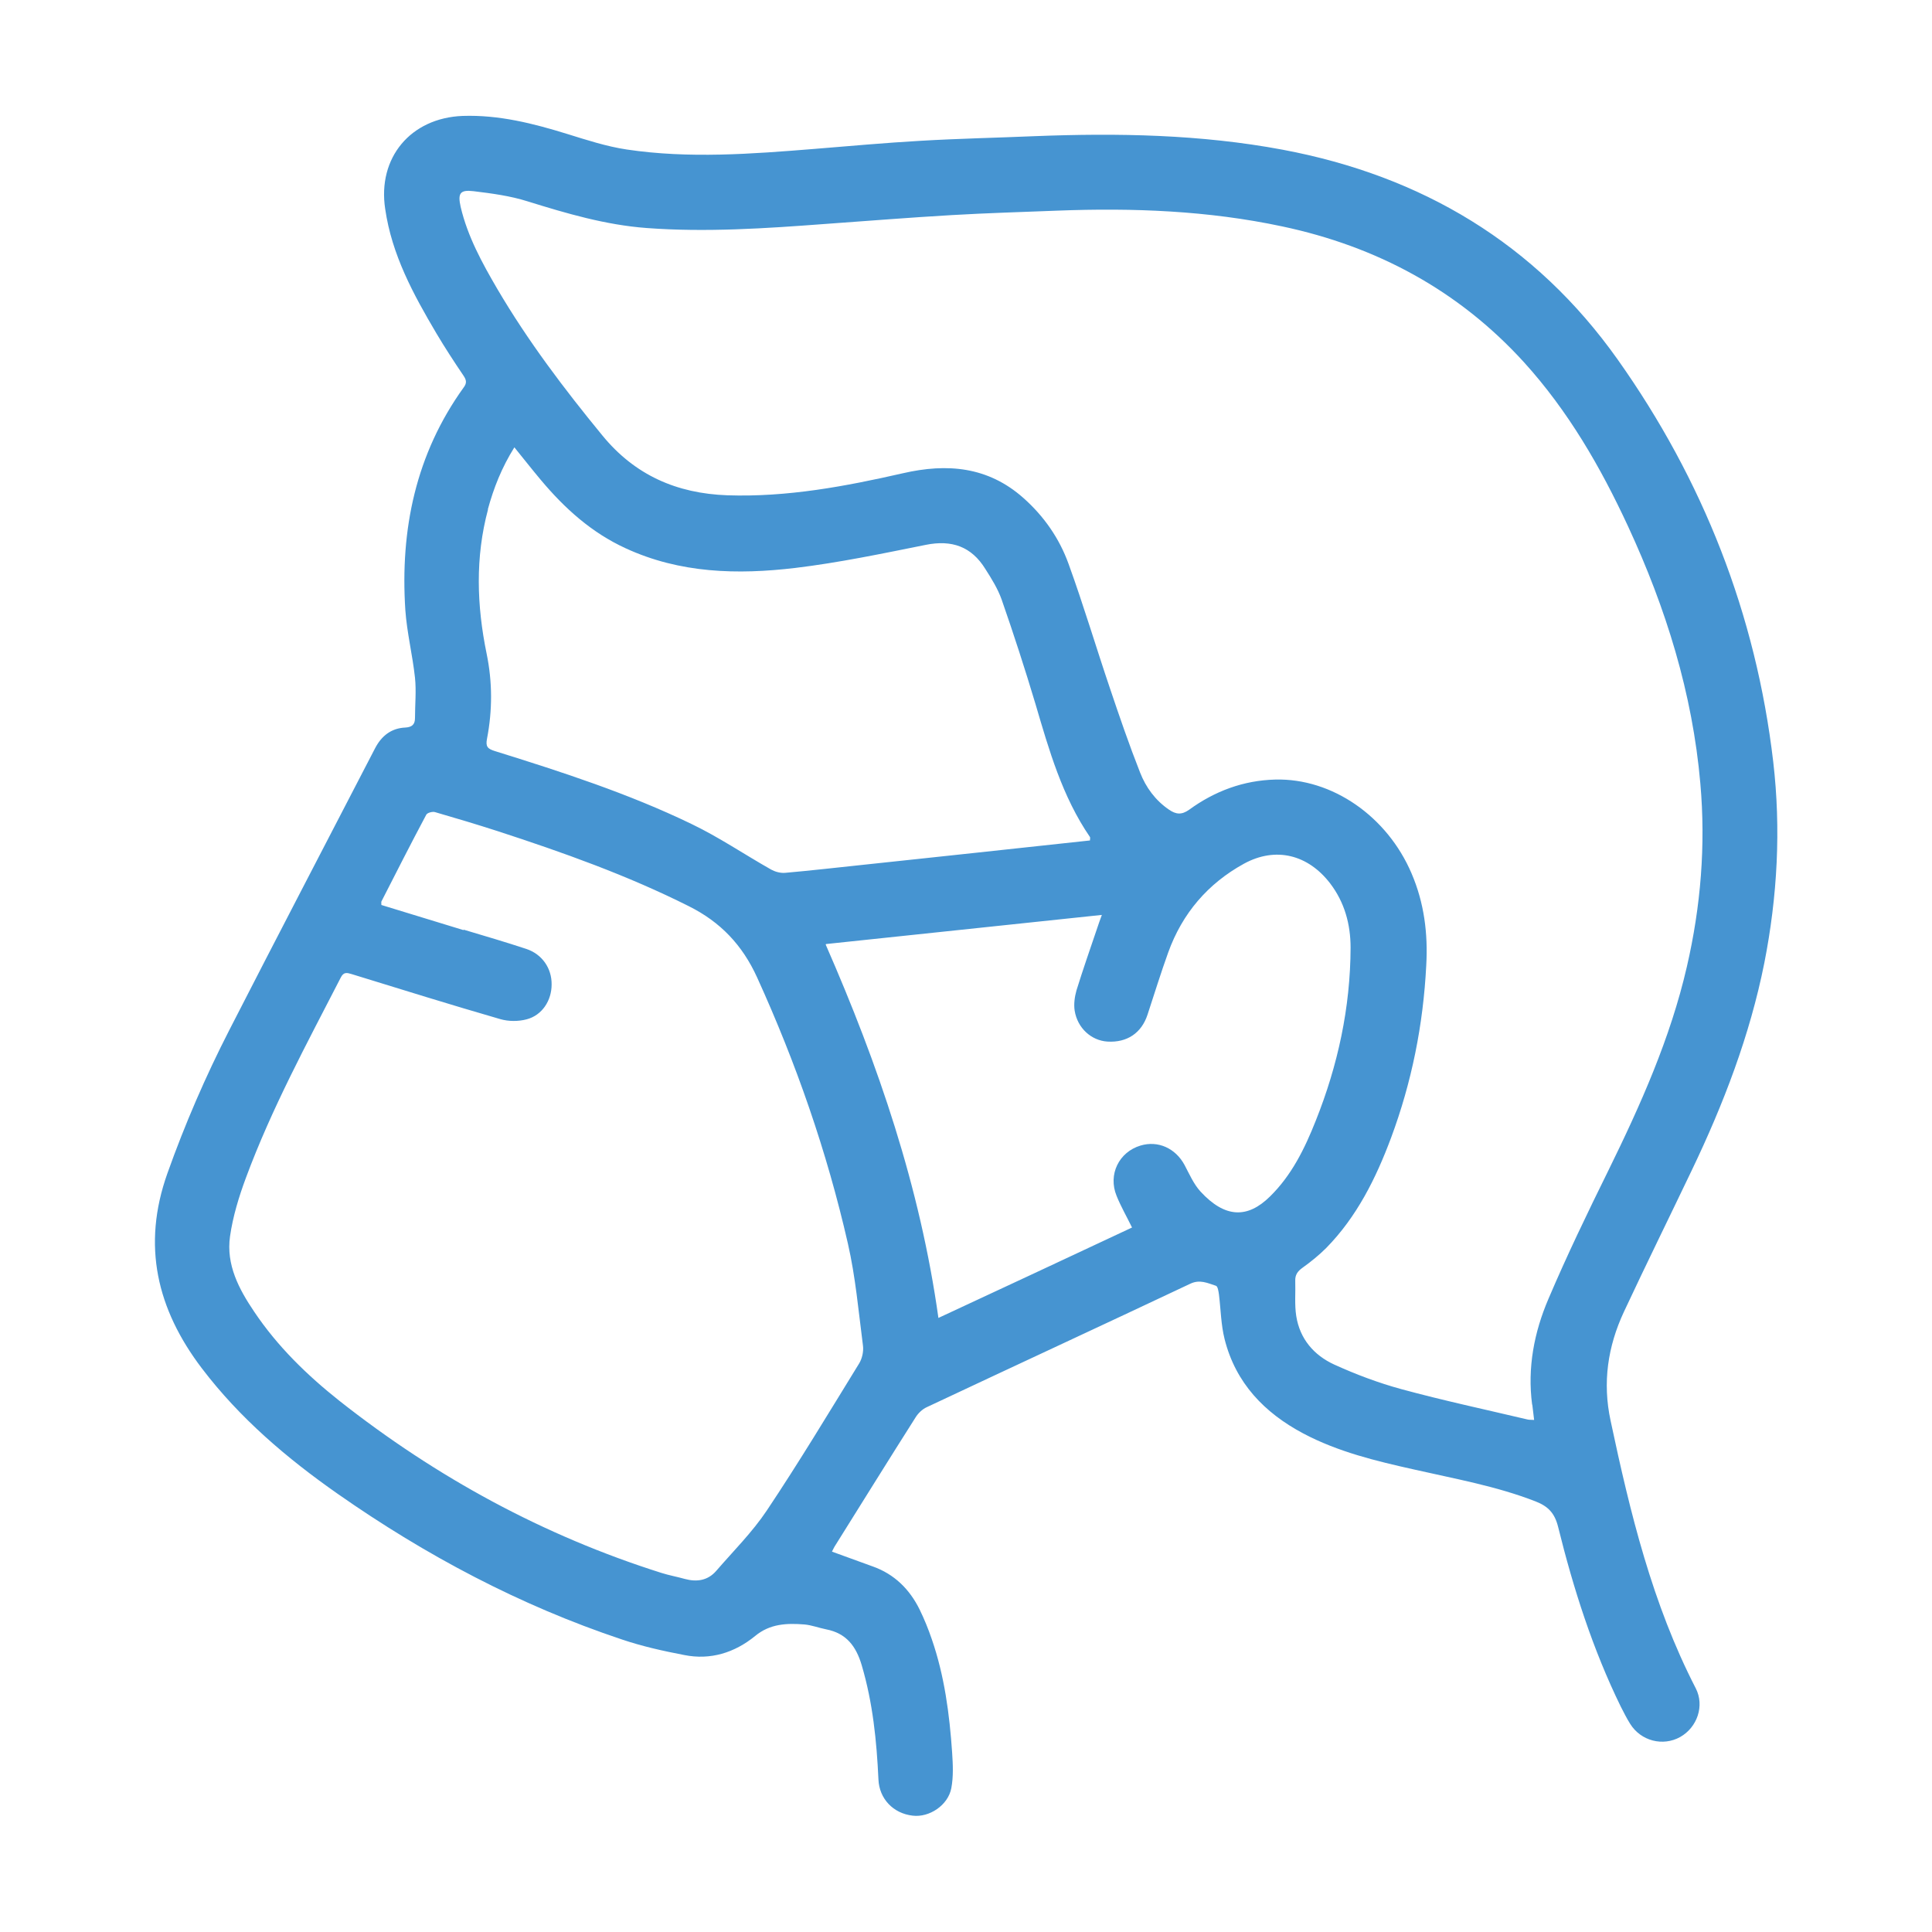 <svg width="50" height="50" viewBox="0 0 50 50" fill="none" xmlns="http://www.w3.org/2000/svg">
<path d="M22.583 40.538C23.146 40.737 23.542 41.13 23.802 41.659C23.922 41.905 24.026 42.162 24.115 42.423C24.443 43.371 24.573 44.361 24.641 45.356C24.661 45.66 24.677 45.979 24.62 46.277C24.536 46.722 24.047 47.042 23.62 46.989C23.115 46.932 22.755 46.55 22.734 46.052C22.688 45.052 22.588 44.068 22.302 43.099C22.156 42.602 21.901 42.267 21.38 42.167C21.193 42.13 21.005 42.057 20.818 42.041C20.365 42.005 19.927 42.02 19.542 42.34C19.01 42.774 18.385 42.968 17.708 42.832C17.161 42.727 16.62 42.607 16.094 42.429C13.458 41.549 11.021 40.256 8.745 38.664C7.427 37.742 6.208 36.706 5.224 35.412C4.062 33.883 3.667 32.234 4.333 30.364C4.786 29.092 5.318 27.862 5.932 26.663C7.182 24.222 8.448 21.798 9.708 19.363C9.875 19.044 10.125 18.845 10.49 18.829C10.661 18.819 10.74 18.751 10.74 18.583C10.74 18.237 10.776 17.881 10.74 17.541C10.677 16.954 10.531 16.373 10.49 15.787C10.354 13.703 10.76 11.75 12 10.027C12.083 9.917 12.073 9.839 12 9.729C11.755 9.367 11.516 9.001 11.292 8.624C10.698 7.618 10.141 6.597 9.969 5.409C9.766 4.084 10.625 3.052 11.974 3C12.911 2.969 13.797 3.194 14.677 3.466C15.182 3.623 15.698 3.791 16.219 3.869C17.833 4.11 19.458 3.984 21.073 3.854C21.99 3.78 22.906 3.696 23.823 3.644C24.807 3.586 25.792 3.566 26.776 3.524C28.927 3.44 31.068 3.477 33.193 3.874C36.792 4.55 39.734 6.299 41.865 9.304C44.073 12.42 45.443 15.892 45.891 19.714C46.094 21.458 46 23.196 45.661 24.919C45.286 26.799 44.604 28.574 43.781 30.291C43.198 31.511 42.599 32.726 42.026 33.951C41.609 34.847 41.469 35.779 41.682 36.768C42.188 39.151 42.76 41.507 43.885 43.691C44.12 44.146 43.922 44.706 43.484 44.953C43.036 45.204 42.464 45.057 42.188 44.612C42.099 44.471 42.021 44.314 41.943 44.162C41.219 42.68 40.719 41.114 40.323 39.512C40.234 39.156 40.062 38.983 39.745 38.858C38.724 38.46 37.651 38.271 36.594 38.03C35.609 37.81 34.63 37.575 33.729 37.098C32.724 36.564 31.979 35.794 31.693 34.658C31.599 34.286 31.594 33.889 31.547 33.506C31.536 33.422 31.516 33.292 31.469 33.276C31.255 33.208 31.052 33.103 30.802 33.224C28.531 34.297 26.255 35.349 23.984 36.418C23.87 36.47 23.76 36.575 23.693 36.685C22.995 37.784 22.307 38.894 21.615 39.999C21.583 40.046 21.562 40.099 21.531 40.156C21.906 40.292 22.255 40.418 22.599 40.544L22.583 40.538ZM39.651 36.349C39.526 35.397 39.703 34.48 40.073 33.616C40.552 32.49 41.083 31.391 41.625 30.291C42.458 28.595 43.229 26.872 43.656 25.018C44.016 23.458 44.146 21.877 44.005 20.279C43.802 17.944 43.115 15.74 42.135 13.624C41.422 12.085 40.583 10.634 39.438 9.372C37.74 7.508 35.625 6.377 33.182 5.859C31.266 5.451 29.328 5.377 27.375 5.451C26.463 5.487 25.552 5.513 24.641 5.566C23.547 5.629 22.453 5.718 21.354 5.796C19.818 5.911 18.276 6.016 16.734 5.901C15.672 5.822 14.661 5.524 13.651 5.21C13.203 5.068 12.724 5.005 12.255 4.948C11.901 4.906 11.844 5.005 11.922 5.356C12.104 6.126 12.479 6.807 12.87 7.477C13.661 8.823 14.599 10.064 15.588 11.268C16.427 12.294 17.51 12.771 18.823 12.818C20.37 12.87 21.875 12.588 23.37 12.247C24.51 11.985 25.568 12.074 26.484 12.886C27.016 13.357 27.417 13.933 27.656 14.598C28.042 15.661 28.365 16.75 28.729 17.824C28.974 18.552 29.224 19.279 29.505 19.992C29.656 20.379 29.901 20.714 30.255 20.955C30.432 21.076 30.578 21.096 30.776 20.955C31.438 20.473 32.182 20.196 33.005 20.175C34.479 20.138 35.901 21.128 36.531 22.604C36.859 23.369 36.958 24.165 36.911 24.987C36.833 26.521 36.536 28.008 36 29.448C35.609 30.495 35.115 31.49 34.323 32.297C34.135 32.485 33.927 32.653 33.708 32.81C33.583 32.899 33.516 32.993 33.521 33.145C33.531 33.454 33.5 33.763 33.547 34.061C33.641 34.653 34.005 35.072 34.526 35.313C35.089 35.569 35.672 35.789 36.271 35.952C37.349 36.245 38.448 36.48 39.536 36.737C39.583 36.748 39.63 36.742 39.703 36.748C39.688 36.606 39.672 36.48 39.656 36.355L39.651 36.349ZM12 24.06C12.542 24.222 13.083 24.38 13.62 24.558C14.031 24.694 14.281 25.06 14.276 25.479C14.276 25.893 14.031 26.275 13.63 26.38C13.417 26.437 13.161 26.437 12.948 26.375C11.661 26.003 10.385 25.605 9.109 25.212C8.984 25.175 8.896 25.144 8.818 25.301C7.943 27.003 7.031 28.684 6.365 30.48C6.182 30.972 6.026 31.485 5.953 31.998C5.849 32.731 6.182 33.36 6.578 33.946C7.182 34.847 7.948 35.59 8.786 36.255C11.297 38.235 14.068 39.743 17.115 40.706C17.312 40.769 17.521 40.806 17.724 40.863C18.036 40.947 18.318 40.905 18.536 40.654C18.979 40.141 19.469 39.654 19.844 39.093C20.677 37.847 21.448 36.564 22.234 35.287C22.312 35.161 22.354 34.972 22.333 34.821C22.219 33.941 22.141 33.045 21.943 32.181C21.401 29.804 20.604 27.516 19.594 25.296C19.213 24.458 18.646 23.861 17.828 23.453C16.234 22.652 14.568 22.06 12.88 21.51C12.344 21.337 11.802 21.175 11.26 21.018C11.193 20.997 11.057 21.034 11.031 21.086C10.635 21.829 10.255 22.578 9.87 23.332C9.865 23.343 9.87 23.364 9.87 23.421C10.578 23.636 11.286 23.856 11.995 24.071L12 24.06ZM12.63 13.184C12.297 14.425 12.338 15.672 12.594 16.918C12.745 17.651 12.745 18.384 12.604 19.117C12.562 19.327 12.625 19.379 12.802 19.436C14.536 19.976 16.266 20.536 17.901 21.327C18.609 21.667 19.271 22.117 19.958 22.505C20.062 22.562 20.198 22.599 20.318 22.589C20.984 22.531 21.651 22.453 22.312 22.384C23.307 22.28 24.302 22.17 25.297 22.065C26.266 21.96 27.234 21.856 28.208 21.751C28.208 21.709 28.219 21.678 28.208 21.662C27.49 20.615 27.151 19.416 26.797 18.216C26.526 17.311 26.234 16.41 25.922 15.515C25.823 15.237 25.661 14.975 25.5 14.724C25.141 14.143 24.63 13.965 23.958 14.101C22.838 14.326 21.713 14.562 20.583 14.698C19.088 14.876 17.599 14.839 16.193 14.19C15.312 13.787 14.615 13.158 14 12.425C13.776 12.158 13.562 11.886 13.312 11.577C12.984 12.101 12.776 12.629 12.625 13.184H12.63ZM21.37 24.448C22.729 27.553 23.812 30.715 24.286 34.108C25.963 33.328 27.625 32.553 29.297 31.768C29.156 31.48 29.005 31.218 28.896 30.946C28.672 30.396 28.958 29.815 29.516 29.647C29.969 29.511 30.422 29.715 30.656 30.15C30.781 30.386 30.891 30.642 31.068 30.836C31.703 31.527 32.286 31.537 32.865 30.967C33.427 30.417 33.766 29.726 34.052 29.003C34.625 27.568 34.948 26.076 34.953 24.526C34.953 23.919 34.797 23.353 34.427 22.866C33.854 22.117 33.016 21.903 32.193 22.353C31.26 22.866 30.599 23.636 30.234 24.647C30.042 25.181 29.875 25.72 29.698 26.259C29.542 26.736 29.167 26.987 28.661 26.956C28.245 26.93 27.885 26.61 27.812 26.155C27.786 25.987 27.812 25.799 27.859 25.631C28.026 25.092 28.213 24.558 28.396 24.018C28.427 23.919 28.463 23.825 28.516 23.678C26.125 23.929 23.771 24.18 21.375 24.432L21.37 24.448Z" fill="#4694D1"/>
</svg>
